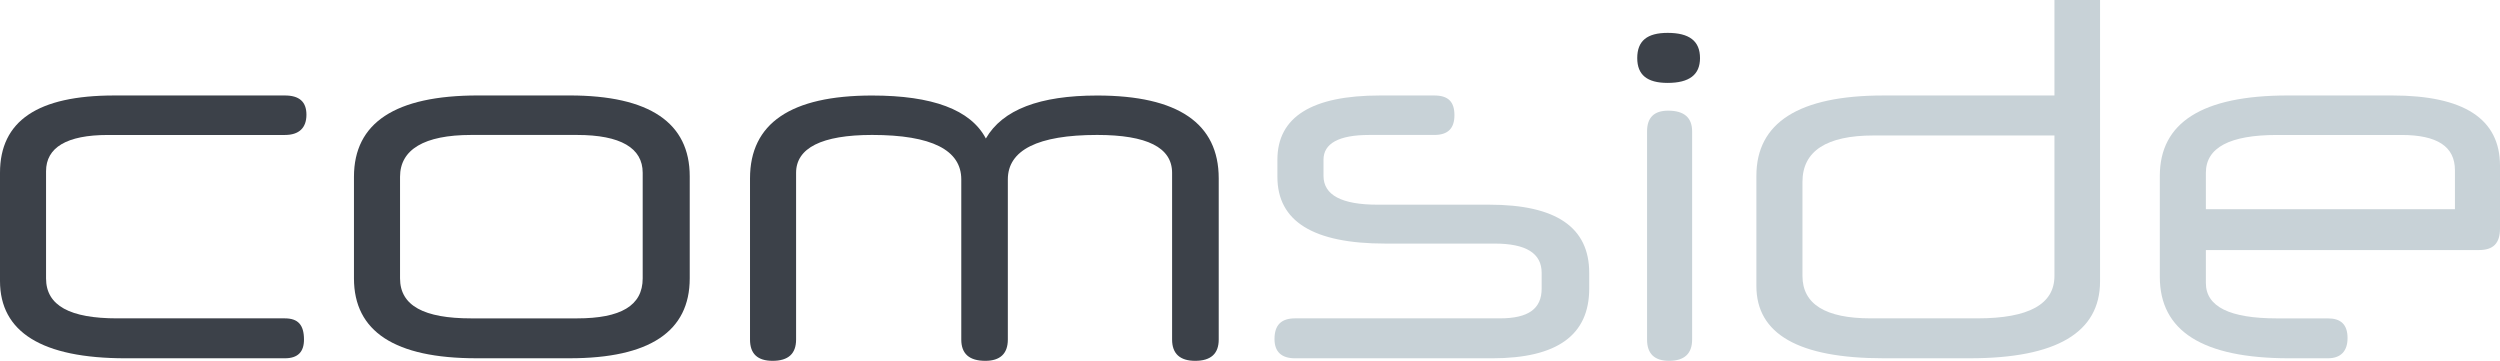 <svg width="388" height="56" viewBox="0 0 388 56" fill="none" xmlns="http://www.w3.org/2000/svg">
<g clip-path="url(#clip0_10_27)">
<path d="M16.744 20.948H44.211C46.423 20.948 47.559 19.839 47.559 17.804C47.559 15.766 46.423 14.818 44.211 14.818H17.732C5.858 14.818 0 18.756 0 26.817V43.607C0 51.522 6.477 55.606 19.486 55.606H44.211C46.26 55.606 47.179 54.581 47.179 52.704C47.179 50.428 46.26 49.41 44.211 49.41H18.182C10.879 49.41 7.147 47.449 7.147 43.207V26.575C7.147 22.894 10.346 20.948 16.744 20.948Z" fill="#3C4149"/>
<path d="M88.409 14.815H74.183C61.334 14.815 54.935 19.061 54.935 27.44V43.205C54.935 51.442 61.263 55.603 73.952 55.603H88.409C100.815 55.603 107.046 51.442 107.046 43.205V27.363C107.046 19.061 100.815 14.815 88.409 14.815ZM99.746 43.205C99.746 47.45 96.327 49.412 89.56 49.412H73.114C65.818 49.412 62.086 47.45 62.086 43.205V27.44C62.086 23.218 65.818 20.945 73.114 20.945H89.56C96.327 20.945 99.746 22.976 99.746 26.814V43.205Z" fill="#3C4149"/>
<path d="M170.278 14.825C161.366 14.825 155.59 17.012 153.005 21.496C150.636 17.012 144.703 14.825 135.352 14.825C122.726 14.825 116.402 19.143 116.402 27.687V52.699C116.402 54.895 117.553 56 119.911 56C122.346 56 123.553 54.895 123.553 52.699V26.82C123.553 22.981 127.504 20.943 135.352 20.943C144.629 20.943 149.191 23.3 149.191 27.845V52.699C149.191 54.895 150.416 56 152.927 56C155.21 56 156.416 54.895 156.416 52.699V27.845C156.416 23.3 161.057 20.943 170.278 20.943C178.021 20.943 181.909 22.897 181.909 26.82V52.699C181.909 54.895 183.131 56 185.496 56C187.92 56 189.146 54.895 189.146 52.699V27.687C189.146 19.143 182.825 14.825 170.278 14.825Z" fill="#3C4149"/>
<path d="M231.132 31.766H213.78C208.227 31.766 205.408 30.273 205.408 27.295V24.788C205.408 22.274 207.773 20.946 212.484 20.946H222.599C224.737 20.946 225.728 19.917 225.728 17.875C225.728 15.764 224.737 14.819 222.599 14.819H214.16C203.654 14.819 198.253 18.117 198.253 24.788V27.444C198.253 34.354 203.814 37.804 214.998 37.804H231.966C236.83 37.804 239.265 39.294 239.265 42.349V44.783C239.265 47.919 237.213 49.408 232.8 49.408H200.998C198.864 49.408 197.803 50.429 197.803 52.617C197.803 54.579 198.864 55.607 200.998 55.607H231.582C241.701 55.607 246.647 51.992 246.647 44.783V42.349C246.647 35.298 241.545 31.766 231.132 31.766Z" fill="#C8D2D7"/>
<path d="M258.818 5.102C255.619 5.102 254.1 6.349 254.1 9.017C254.1 11.612 255.619 12.867 258.818 12.867C262.166 12.867 263.842 11.612 263.842 9.017C263.842 6.349 262.166 5.102 258.818 5.102Z" fill="#3C4149"/>
<path d="M258.894 17.174C256.685 17.174 255.624 18.275 255.624 20.394V52.699C255.624 54.895 256.767 56 259.047 56C261.404 56 262.618 54.895 262.618 52.699V20.394C262.618 18.275 261.404 17.174 258.894 17.174Z" fill="#C8D2D7"/>
<path d="M371.263 14.817H355.062C341.74 14.817 335.204 19.058 335.204 27.292V42.972C335.204 51.363 341.822 55.605 355.282 55.605H361.297C363.282 55.605 364.339 54.499 364.339 52.472C364.339 50.346 363.282 49.413 361.297 49.413H353.382C346.083 49.413 342.351 47.609 342.351 43.92V38.807H384.737C386.935 38.807 388 37.79 388 35.449V25.722C388 18.429 382.38 14.817 371.263 14.817ZM381.006 32.466H342.351V26.816C342.351 22.893 346.083 20.947 353.382 20.947H372.715C378.261 20.947 381.006 22.743 381.006 26.417L381.006 32.466Z" fill="#C8D2D7"/>
<path d="M318.85 0.747V14.819H292.304C279.138 14.819 272.591 19.064 272.591 27.287V44.391C272.591 51.834 279.138 55.603 292.304 55.603H305.763C319.156 55.603 325.927 51.603 325.927 43.677V0H318.85V0.747ZM318.85 42.821C318.85 47.208 314.888 49.408 306.903 49.408H290.315C283.324 49.408 279.742 47.208 279.742 42.821V28.227C279.742 23.448 283.473 21.026 290.769 21.026H318.85V42.821Z" fill="#C8D2D7"/>
</g>
<defs>
<clipPath id="clip0_10_27">
<rect width="388" height="56" fill="white"/>
</clipPath>
</defs>
</svg>

